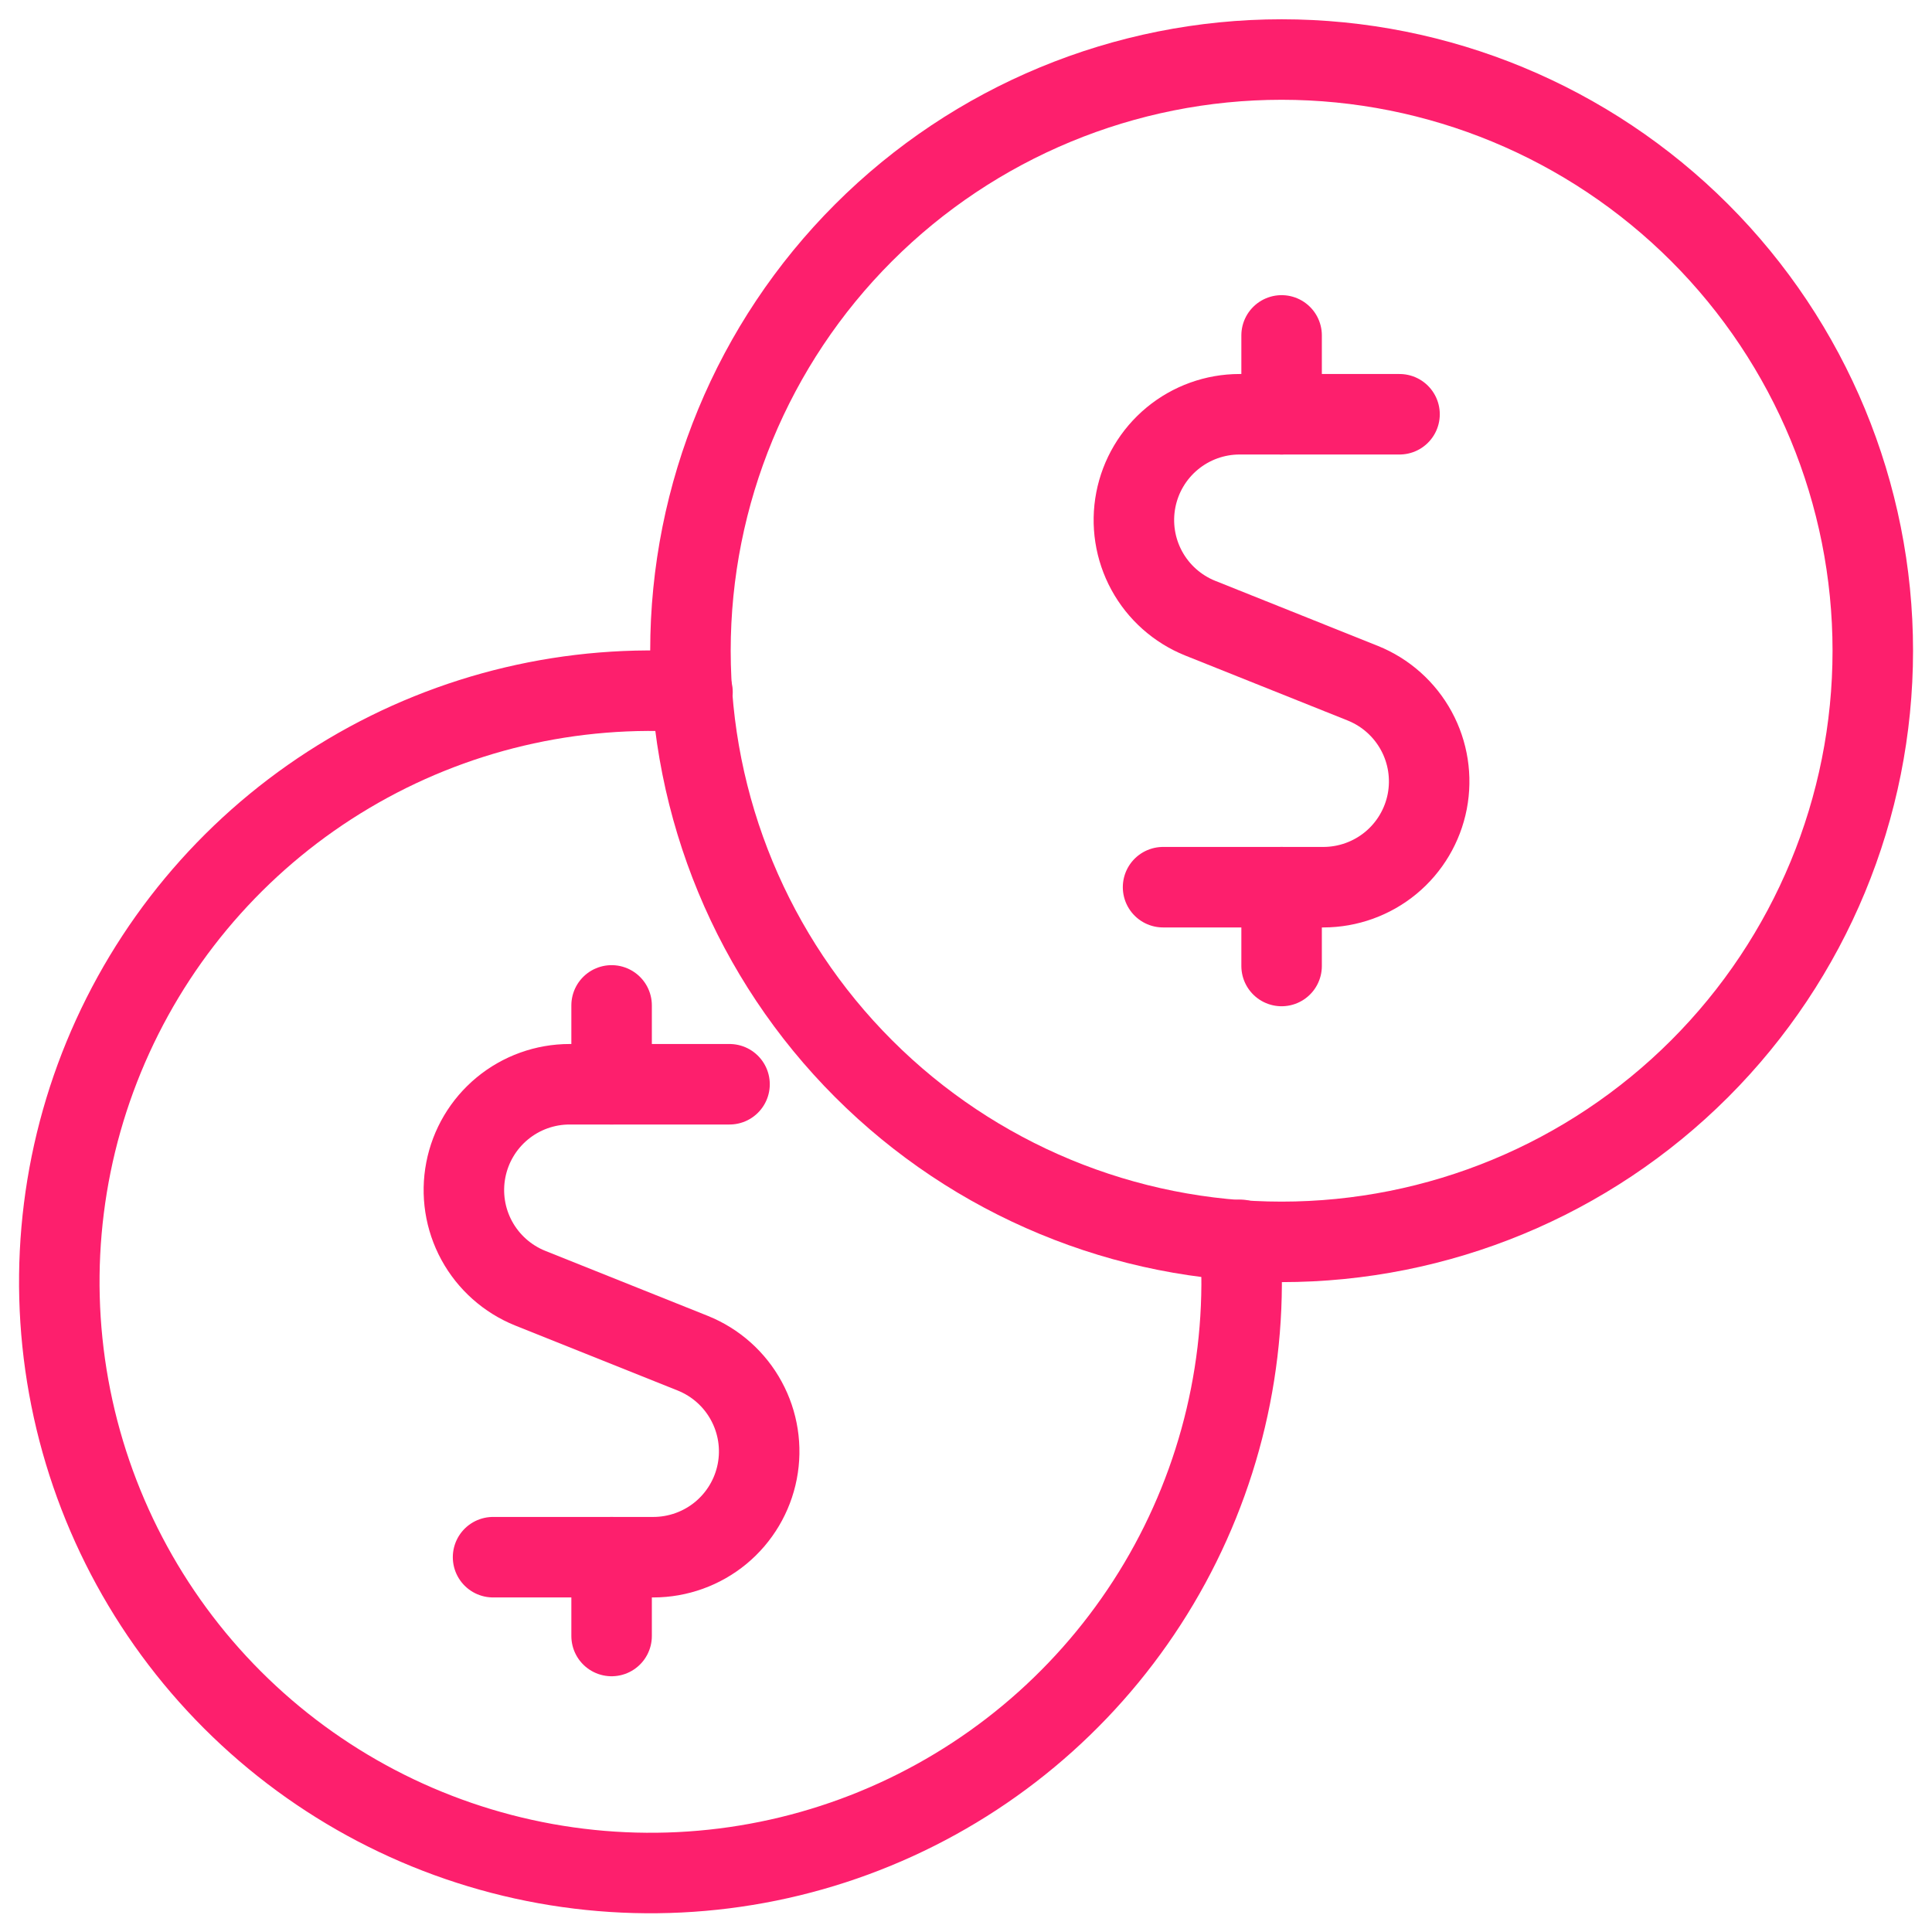 <svg width="48" height="48" viewBox="0 0 48 48" fill="none" xmlns="http://www.w3.org/2000/svg">
<g clip-path="url(#clip0_5324_66)">
<path d="M17.154 16.167C17.154 20.062 18.701 23.798 21.456 26.552C24.21 29.307 27.946 30.854 31.841 30.854C35.737 30.854 39.472 29.307 42.227 26.552C44.981 23.798 46.529 20.062 46.529 16.167C46.529 12.271 44.981 8.535 42.227 5.781C39.472 3.027 35.737 1.479 31.841 1.479C27.946 1.479 24.21 3.027 21.456 5.781C18.701 8.535 17.154 12.271 17.154 16.167Z" stroke="#FD1F6D" stroke-width="2" stroke-linecap="round" stroke-linejoin="round"/>
<path d="M17.205 17.197C14.218 16.984 11.238 17.689 8.664 19.217C6.089 20.745 4.043 23.024 2.8 25.747C1.556 28.471 1.175 31.51 1.707 34.456C2.239 37.402 3.658 40.116 5.775 42.233C7.892 44.35 10.606 45.769 13.552 46.301C16.498 46.833 19.537 46.452 22.26 45.208C24.984 43.965 27.262 41.919 28.791 39.344C30.319 36.77 31.024 33.79 30.811 30.803" stroke="#FD1F6D" stroke-width="2" stroke-linecap="round" stroke-linejoin="round"/>
<path d="M15.195 26.938V24.979" stroke="#FD1F6D" stroke-width="2" stroke-linecap="round" stroke-linejoin="round"/>
<path d="M18.125 26.938H14.152C13.541 26.938 12.95 27.151 12.48 27.539C12.009 27.928 11.689 28.468 11.573 29.067C11.457 29.666 11.553 30.287 11.845 30.823C12.137 31.358 12.606 31.776 13.172 32.004L17.214 33.621C17.78 33.849 18.25 34.267 18.541 34.803C18.833 35.338 18.93 35.959 18.814 36.558C18.698 37.157 18.377 37.697 17.907 38.086C17.436 38.474 16.845 38.687 16.235 38.688H12.25" stroke="#FD1F6D" stroke-width="2" stroke-linecap="round" stroke-linejoin="round"/>
<path d="M15.195 40.646V38.688" stroke="#FD1F6D" stroke-width="2" stroke-linecap="round" stroke-linejoin="round"/>
<path d="M31.841 10.292V8.333" stroke="#FD1F6D" stroke-width="2" stroke-linecap="round" stroke-linejoin="round"/>
<path d="M34.771 10.292H30.797C30.187 10.292 29.596 10.505 29.126 10.893C28.655 11.282 28.335 11.822 28.219 12.421C28.103 13.02 28.199 13.641 28.491 14.177C28.783 14.713 29.252 15.13 29.818 15.358L33.86 16.975C34.426 17.203 34.895 17.621 35.187 18.157C35.479 18.692 35.575 19.313 35.46 19.912C35.344 20.511 35.023 21.052 34.553 21.44C34.082 21.828 33.491 22.041 32.881 22.042H28.896" stroke="#FD1F6D" stroke-width="2" stroke-linecap="round" stroke-linejoin="round"/>
<path d="M31.841 24V22.042" stroke="#FD1F6D" stroke-width="2" stroke-linecap="round" stroke-linejoin="round"/>
</g>
<defs>
<clipPath id="clip0_5324_66">
<rect width="48" height="48" fill="white"/>
</clipPath>
</defs>
</svg>
